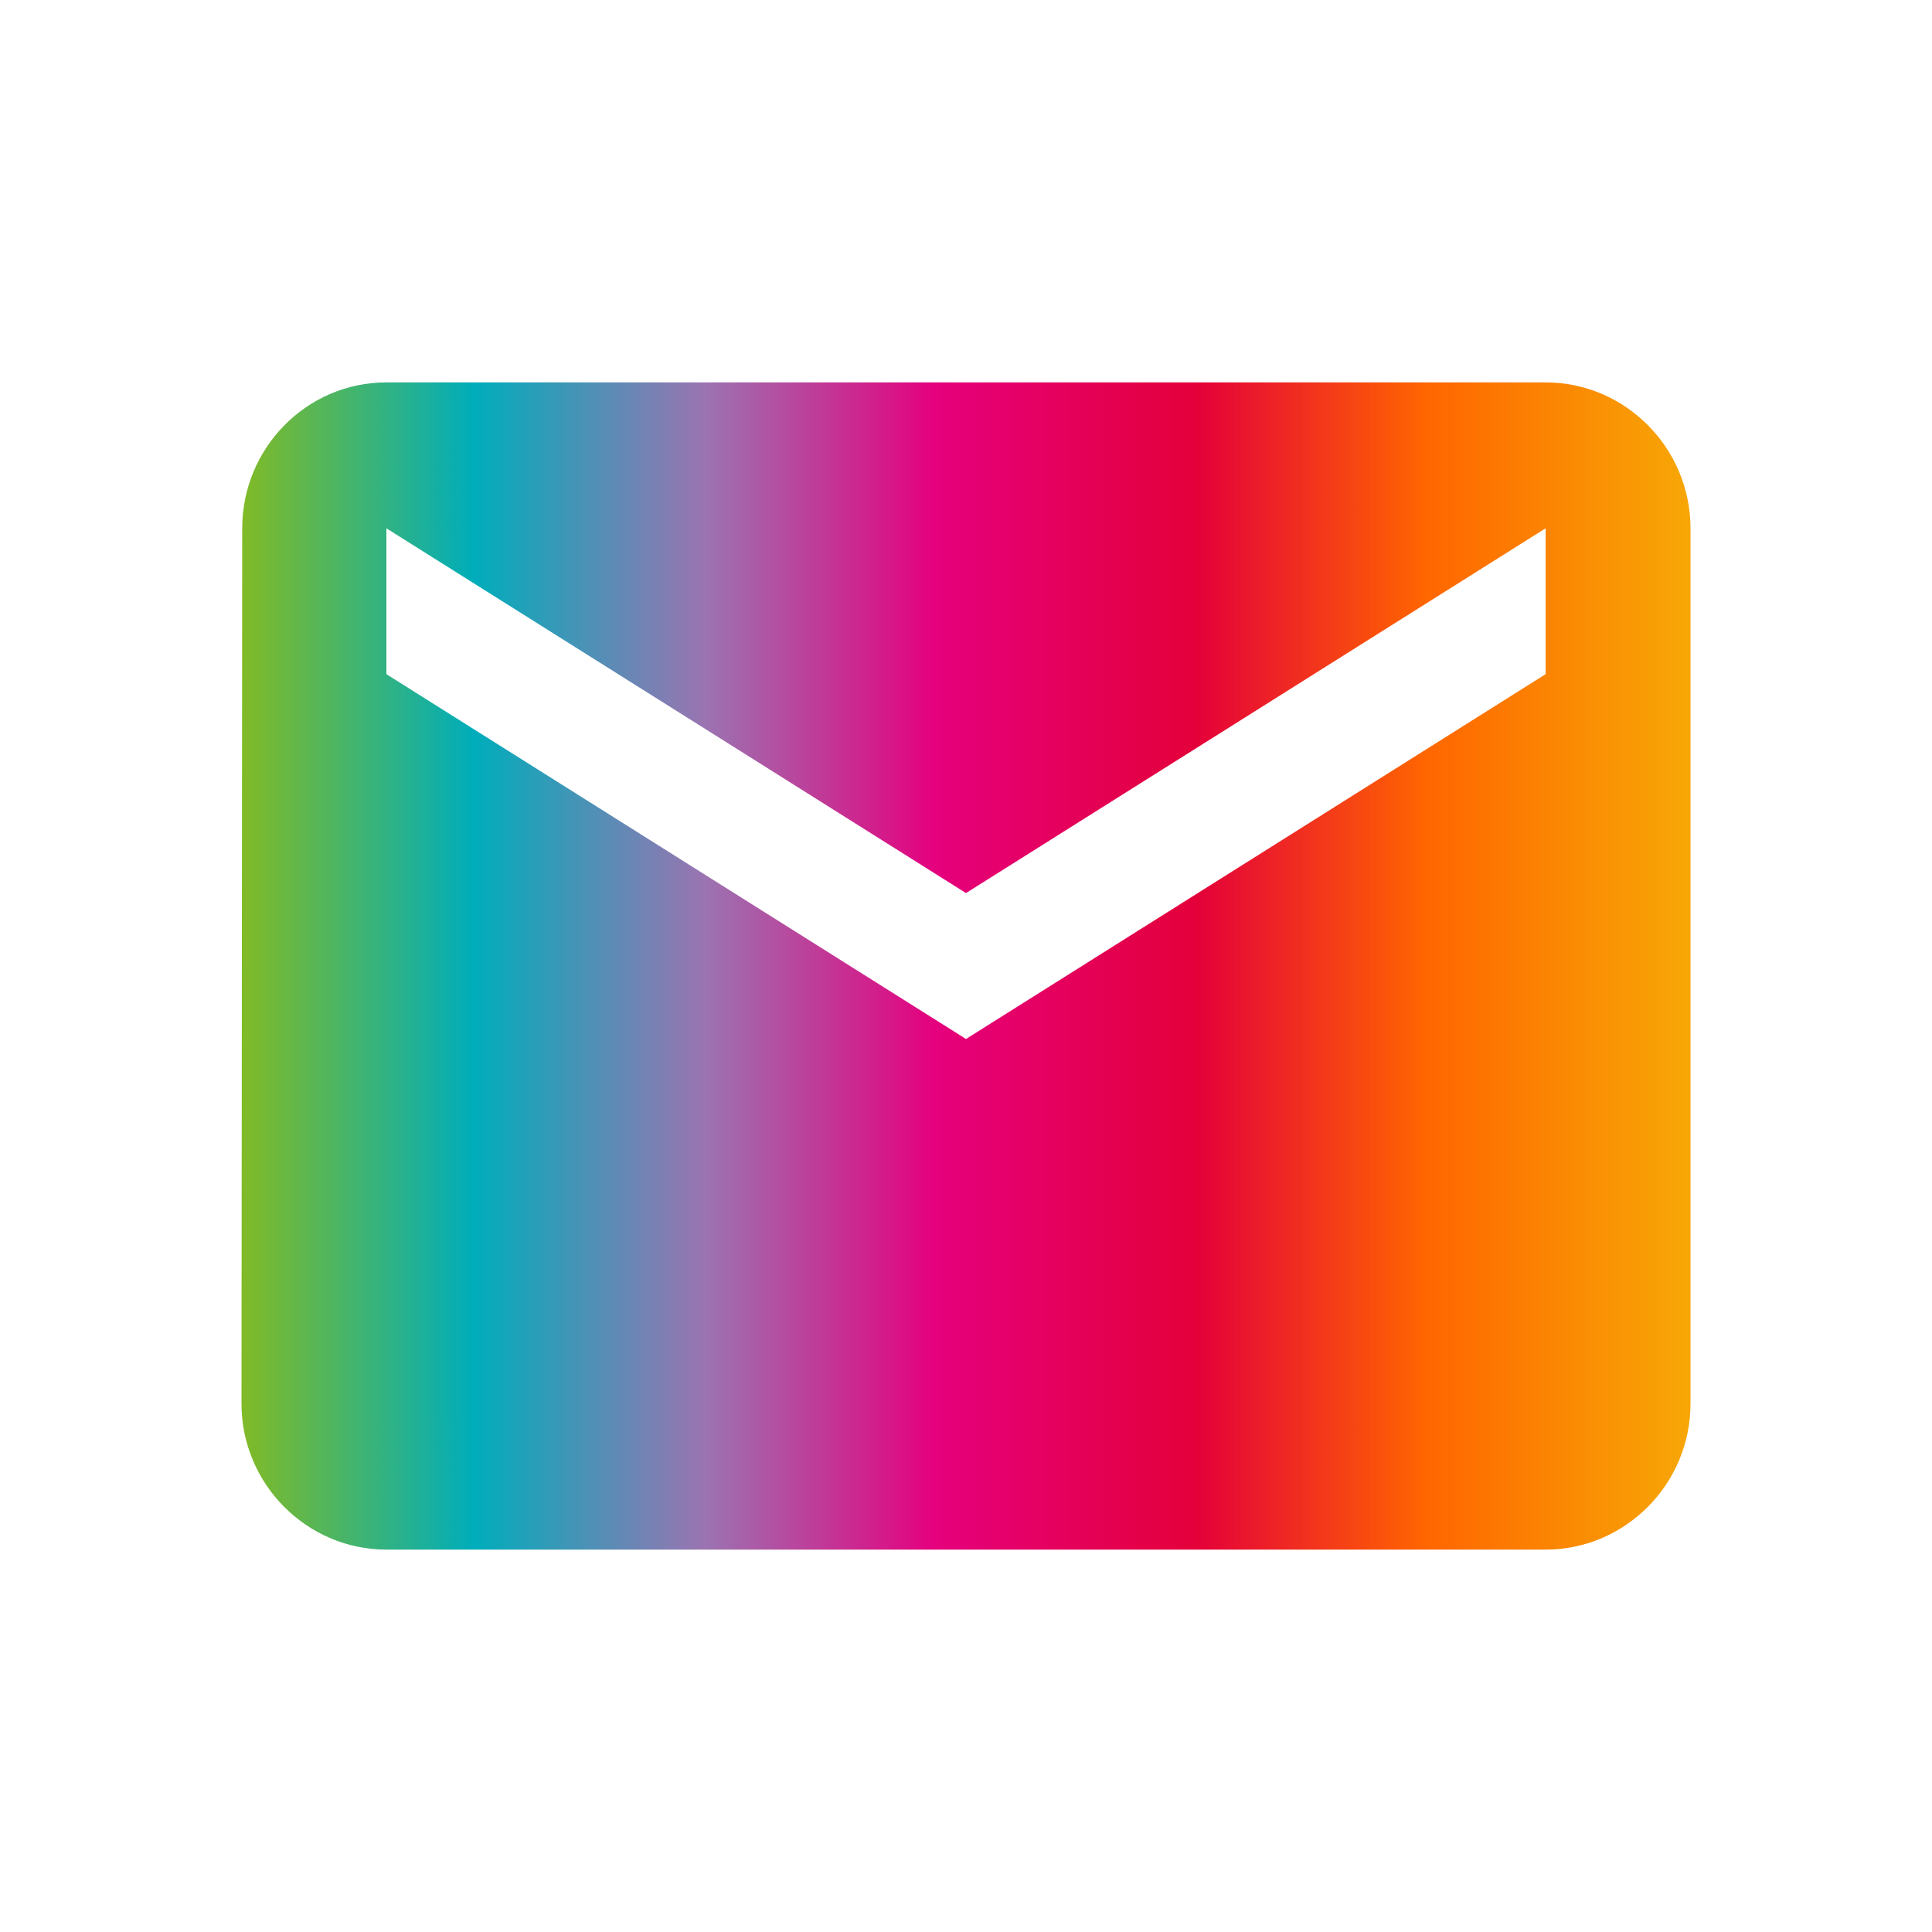 <?xml version="1.0" encoding="UTF-8"?>
<svg xmlns="http://www.w3.org/2000/svg" width="40" height="40" viewBox="0 0 40 40" fill="none">
  <g clip-path="url(#clip0_690_5430)">
    <path d="M32 7.917H8C6.35 7.917 5.015 9.276 5.015 10.938L5 29.063C5 30.724 6.35 32.083 8 32.083H32C33.65 32.083 35 30.724 35 29.063V10.938C35 9.276 33.65 7.917 32 7.917ZM32 13.958L20 21.511L8 13.958V10.938L20 18.49L32 10.938V13.958Z" fill="url(#paint0_linear_690_5430)"></path>
  </g>
  <defs>
    <linearGradient id="paint0_linear_690_5430" x1="5.033" y1="21.475" x2="34.915" y2="21.475" gradientUnits="userSpaceOnUse">
      <stop stop-color="#80BA27"></stop>
      <stop offset="0.16" stop-color="#00ADBB"></stop>
      <stop offset="0.32" stop-color="#9B74B1"></stop>
      <stop offset="0.48" stop-color="#E5007D"></stop>
      <stop offset="0.66" stop-color="#E4003A"></stop>
      <stop offset="0.82" stop-color="#FF6600"></stop>
      <stop offset="1" stop-color="#F7A606"></stop>
    </linearGradient>
    <clipPath id="clip0_690_5430">
      <rect width="40" height="40" fill="white"></rect>
    </clipPath>
  </defs>
</svg>
